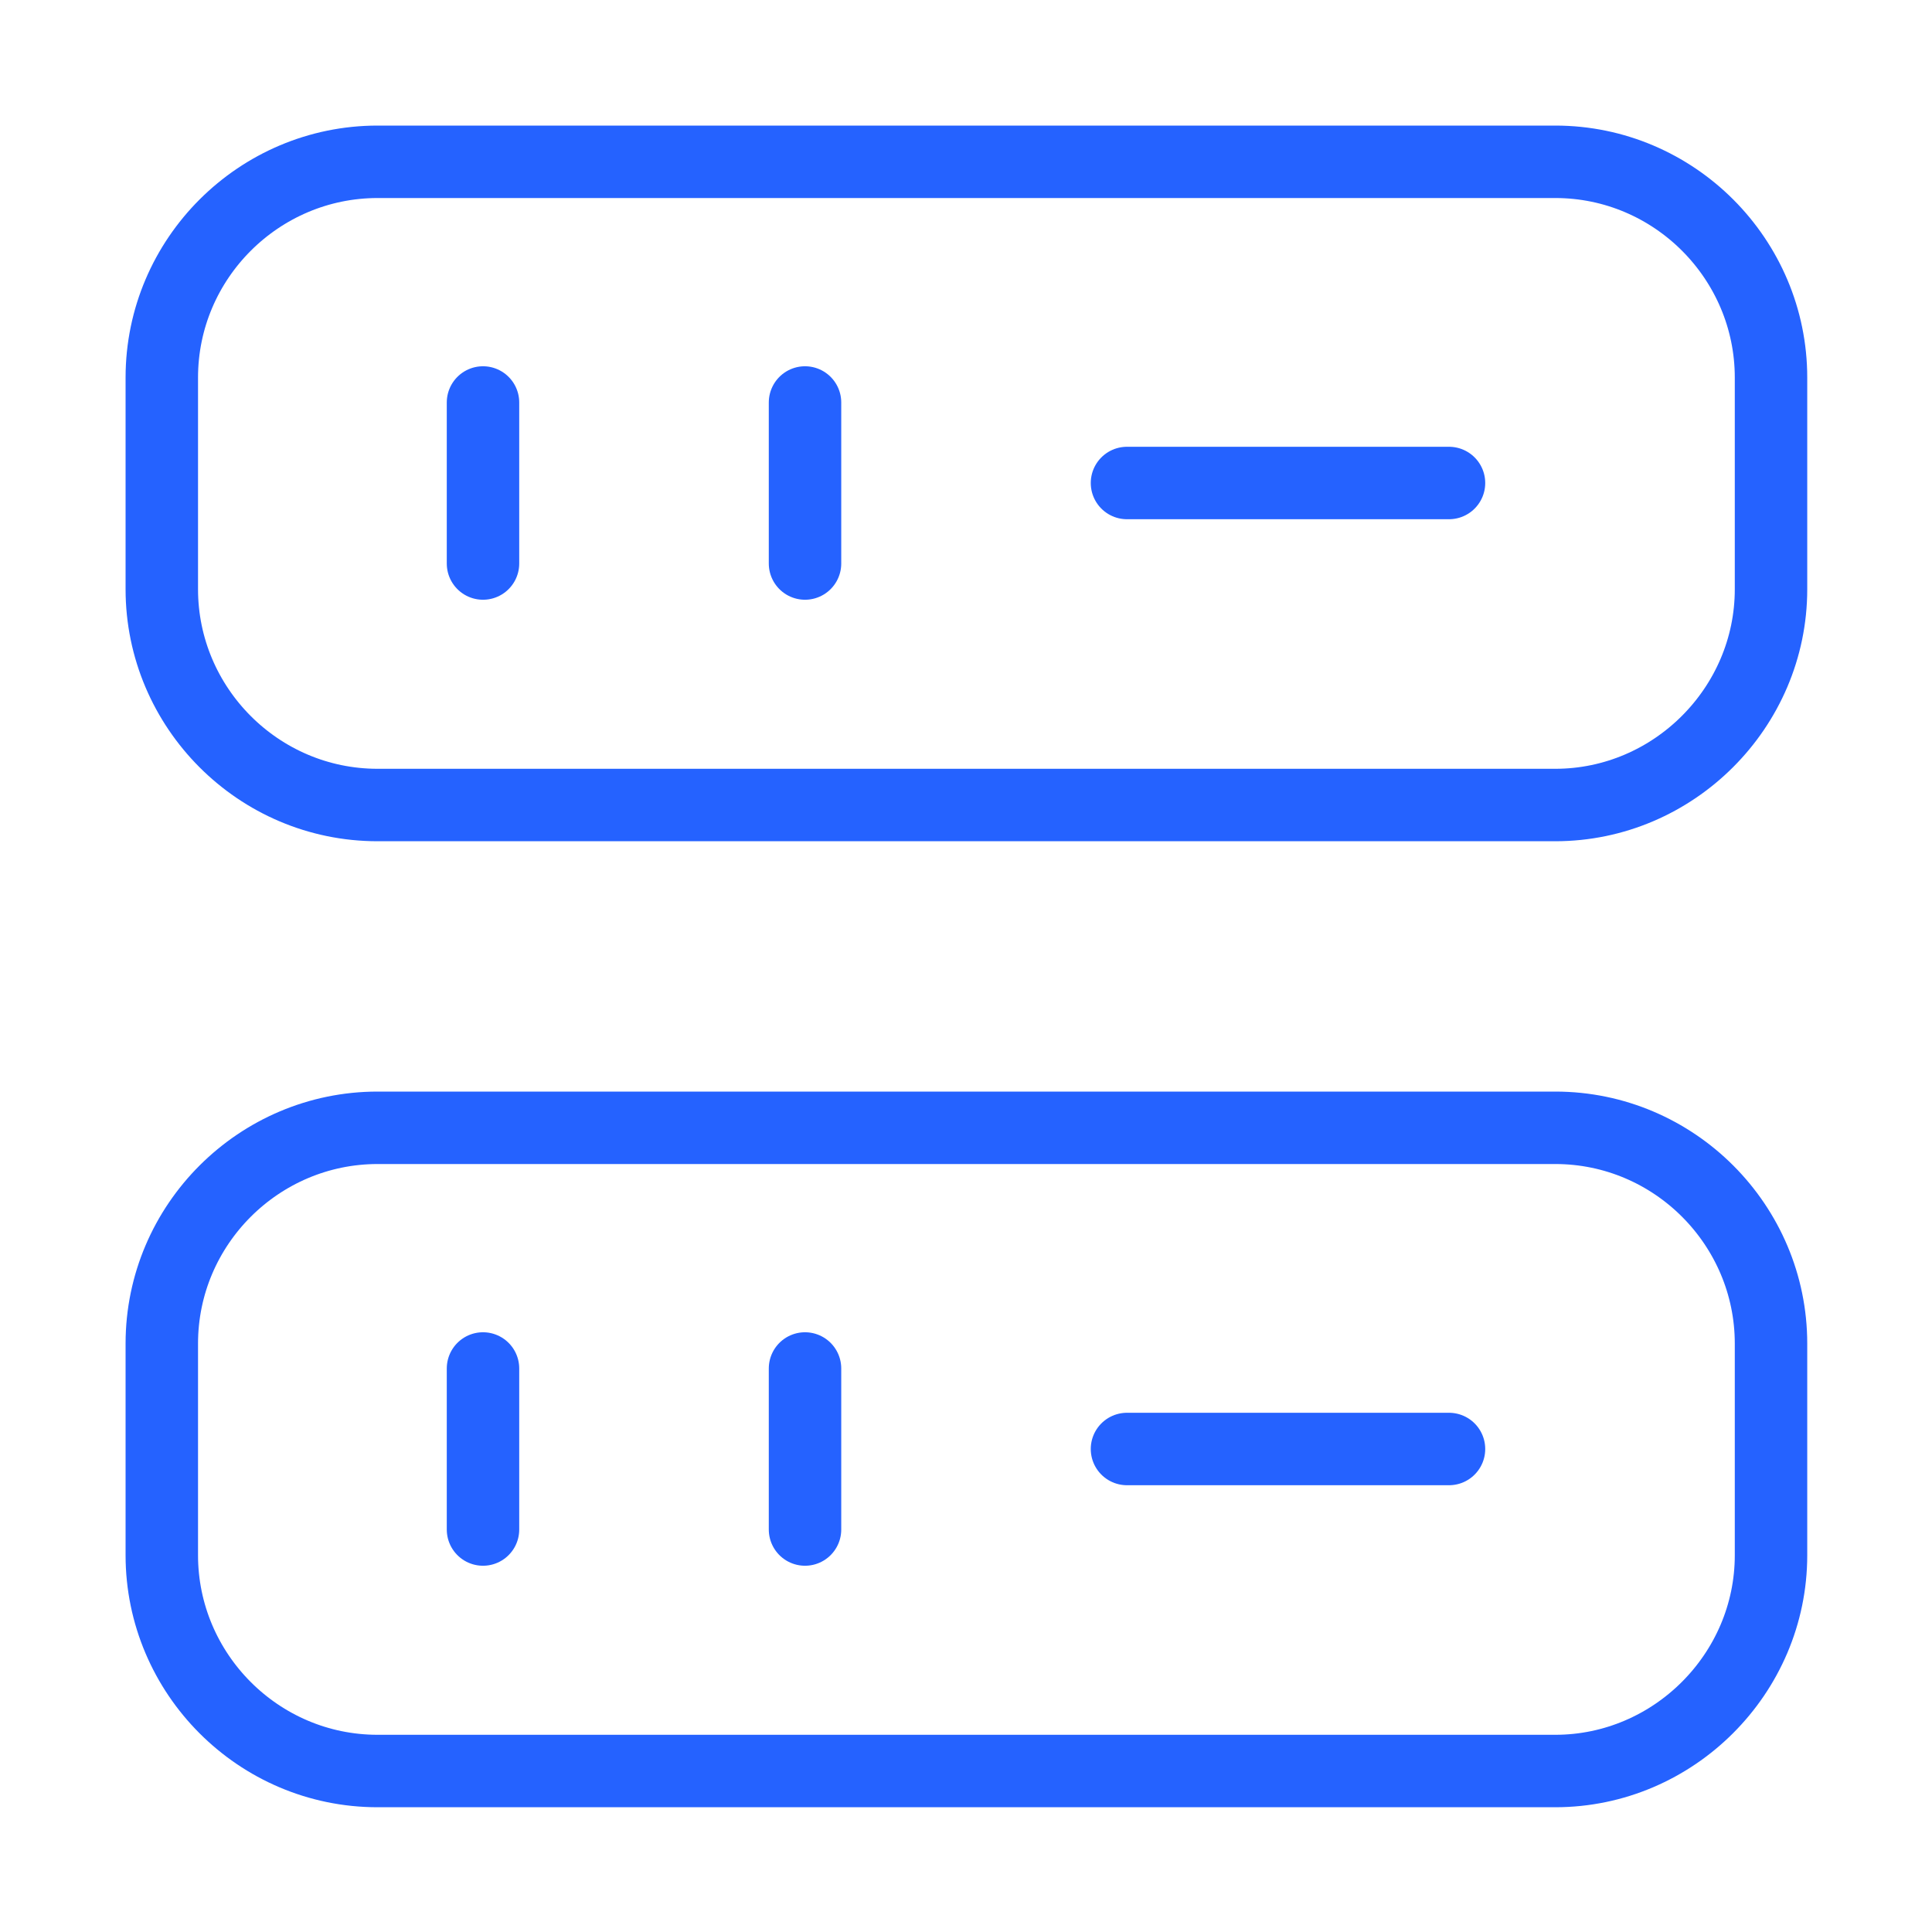 <svg width="40" height="40" viewBox="0 0 40 40" fill="none" xmlns="http://www.w3.org/2000/svg">
<path d="M32.2 16.667H7.817C5.35 16.667 3.35 14.65 3.35 12.2V7.817C3.35 5.35 5.367 3.35 7.817 3.35H32.2C34.667 3.35 36.667 5.367 36.667 7.817V12.2C36.667 14.65 34.65 16.667 32.2 16.667Z" stroke="#2562FF" stroke-width="1.5" stroke-linecap="round" stroke-linejoin="round"/>
<path d="M32.2 36.667H7.817C5.35 36.667 3.35 34.65 3.35 32.2V27.817C3.35 25.35 5.367 23.35 7.817 23.35H32.2C34.667 23.35 36.667 25.367 36.667 27.817V32.2C36.667 34.65 34.65 36.667 32.2 36.667Z" stroke="#2562FF" stroke-width="1.5" stroke-linecap="round" stroke-linejoin="round"/>
<path d="M10 8.333V11.667" stroke="#2562FF" stroke-width="1.5" stroke-linecap="round" stroke-linejoin="round"/>
<path d="M16.667 8.333V11.667" stroke="#2562FF" stroke-width="1.5" stroke-linecap="round" stroke-linejoin="round"/>
<path d="M10 28.333V31.667" stroke="#2562FF" stroke-width="1.5" stroke-linecap="round" stroke-linejoin="round"/>
<path d="M16.667 28.333V31.667" stroke="#2562FF" stroke-width="1.5" stroke-linecap="round" stroke-linejoin="round"/>
<path d="M23.333 10H30" stroke="#2562FF" stroke-width="1.5" stroke-linecap="round" stroke-linejoin="round"/>
<path d="M23.333 30H30" stroke="#2562FF" stroke-width="1.5" stroke-linecap="round" stroke-linejoin="round"/>
</svg>
